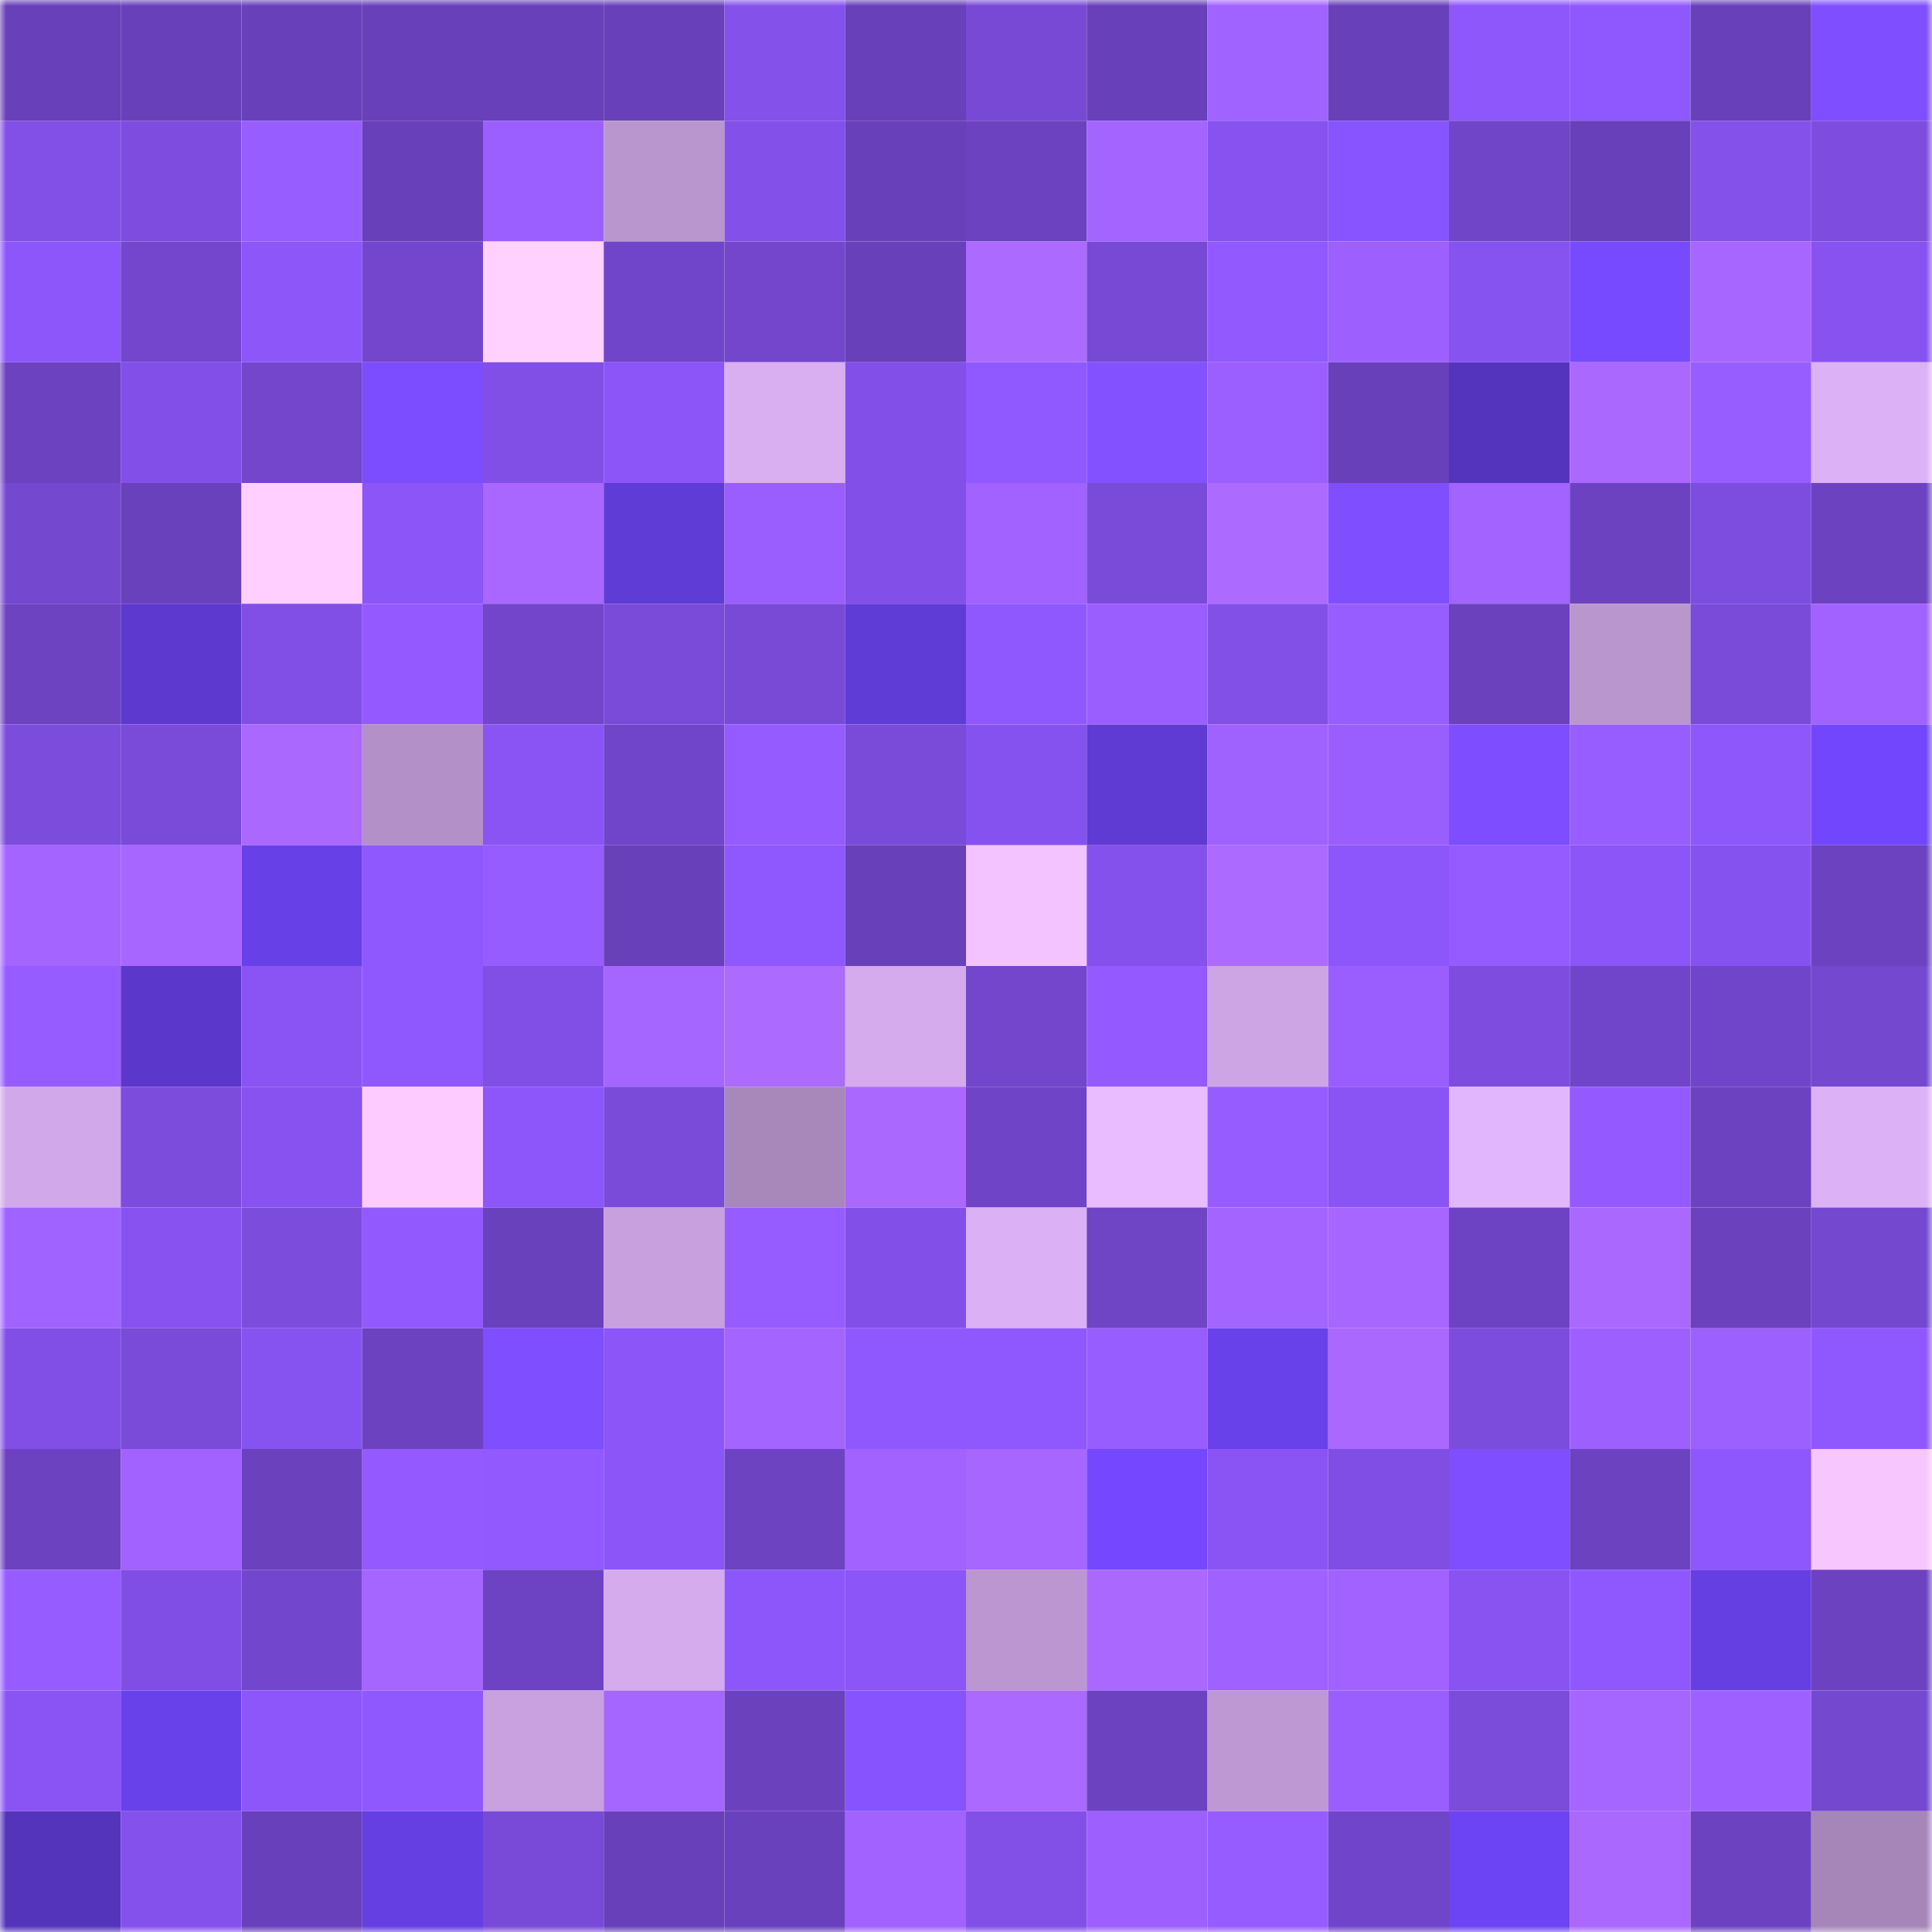 <svg viewBox="0 0 160 160" fill="none" role="img" xmlns="http://www.w3.org/2000/svg" width="240" height="240" name="linea%2Czill.linea.eth"><mask id="424203240" mask-type="alpha" maskUnits="userSpaceOnUse" x="0" y="0" width="160" height="160"><rect width="160" height="160" fill="#FFFFFF"></rect></mask><g mask="url(#424203240)"><rect x="0" y="0" width="10" height="10" fill="#6840b9"></rect><rect x="10" y="0" width="10" height="10" fill="#6840b9"></rect><rect x="20" y="0" width="10" height="10" fill="#6840b9"></rect><rect x="30" y="0" width="10" height="10" fill="#6840b9"></rect><rect x="40" y="0" width="10" height="10" fill="#6840b9"></rect><rect x="50" y="0" width="10" height="10" fill="#6840b9"></rect><rect x="60" y="0" width="10" height="10" fill="#8451eb"></rect><rect x="70" y="0" width="10" height="10" fill="#6840b9"></rect><rect x="80" y="0" width="10" height="10" fill="#7849d5"></rect><rect x="90" y="0" width="10" height="10" fill="#6840b9"></rect><rect x="100" y="0" width="10" height="10" fill="#a163ff"></rect><rect x="110" y="0" width="10" height="10" fill="#6840b9"></rect><rect x="120" y="0" width="10" height="10" fill="#8e57fc"></rect><rect x="130" y="0" width="10" height="10" fill="#8f58ff"></rect><rect x="140" y="0" width="10" height="10" fill="#6840b9"></rect><rect x="150" y="0" width="10" height="10" fill="#7f4fff"></rect><rect x="0" y="10" width="10" height="10" fill="#8250e7"></rect><rect x="10" y="10" width="10" height="10" fill="#7e4de0"></rect><rect x="20" y="10" width="10" height="10" fill="#985dff"></rect><rect x="30" y="10" width="10" height="10" fill="#6840b9"></rect><rect x="40" y="10" width="10" height="10" fill="#9b5fff"></rect><rect x="50" y="10" width="10" height="10" fill="#ba96cf"></rect><rect x="60" y="10" width="10" height="10" fill="#8350e9"></rect><rect x="70" y="10" width="10" height="10" fill="#6840b9"></rect><rect x="80" y="10" width="10" height="10" fill="#6c42c0"></rect><rect x="90" y="10" width="10" height="10" fill="#a364ff"></rect><rect x="100" y="10" width="10" height="10" fill="#8752ef"></rect><rect x="110" y="10" width="10" height="10" fill="#8854ff"></rect><rect x="120" y="10" width="10" height="10" fill="#7045c7"></rect><rect x="130" y="10" width="10" height="10" fill="#6840b9"></rect><rect x="140" y="10" width="10" height="10" fill="#8451eb"></rect><rect x="150" y="10" width="10" height="10" fill="#7e4de0"></rect><rect x="0" y="20" width="10" height="10" fill="#8d56fb"></rect><rect x="10" y="20" width="10" height="10" fill="#7346cd"></rect><rect x="20" y="20" width="10" height="10" fill="#8c56f9"></rect><rect x="30" y="20" width="10" height="10" fill="#7346cd"></rect><rect x="40" y="20" width="10" height="10" fill="#ffd1ff"></rect><rect x="50" y="20" width="10" height="10" fill="#7145c9"></rect><rect x="60" y="20" width="10" height="10" fill="#7346cc"></rect><rect x="70" y="20" width="10" height="10" fill="#6840b9"></rect><rect x="80" y="20" width="10" height="10" fill="#ad6aff"></rect><rect x="90" y="20" width="10" height="10" fill="#7849d4"></rect><rect x="100" y="20" width="10" height="10" fill="#9159ff"></rect><rect x="110" y="20" width="10" height="10" fill="#9d60ff"></rect><rect x="120" y="20" width="10" height="10" fill="#8753f0"></rect><rect x="130" y="20" width="10" height="10" fill="#784aff"></rect><rect x="140" y="20" width="10" height="10" fill="#a766ff"></rect><rect x="150" y="20" width="10" height="10" fill="#8752ef"></rect><rect x="0" y="30" width="10" height="10" fill="#6d42c1"></rect><rect x="10" y="30" width="10" height="10" fill="#8250e8"></rect><rect x="20" y="30" width="10" height="10" fill="#7346cc"></rect><rect x="30" y="30" width="10" height="10" fill="#7c4dff"></rect><rect x="40" y="30" width="10" height="10" fill="#814fe5"></rect><rect x="50" y="30" width="10" height="10" fill="#8b55f7"></rect><rect x="60" y="30" width="10" height="10" fill="#d9aff2"></rect><rect x="70" y="30" width="10" height="10" fill="#8250e8"></rect><rect x="80" y="30" width="10" height="10" fill="#9058ff"></rect><rect x="90" y="30" width="10" height="10" fill="#8351ff"></rect><rect x="100" y="30" width="10" height="10" fill="#9c5fff"></rect><rect x="110" y="30" width="10" height="10" fill="#6840b9"></rect><rect x="120" y="30" width="10" height="10" fill="#5534bd"></rect><rect x="130" y="30" width="10" height="10" fill="#aa68ff"></rect><rect x="140" y="30" width="10" height="10" fill="#985dff"></rect><rect x="150" y="30" width="10" height="10" fill="#dcb1f5"></rect><rect x="0" y="40" width="10" height="10" fill="#7548d0"></rect><rect x="10" y="40" width="10" height="10" fill="#6a41bd"></rect><rect x="20" y="40" width="10" height="10" fill="#ffd0ff"></rect><rect x="30" y="40" width="10" height="10" fill="#8b55f7"></rect><rect x="40" y="40" width="10" height="10" fill="#a967ff"></rect><rect x="50" y="40" width="10" height="10" fill="#603cd6"></rect><rect x="60" y="40" width="10" height="10" fill="#9a5eff"></rect><rect x="70" y="40" width="10" height="10" fill="#8250e8"></rect><rect x="80" y="40" width="10" height="10" fill="#a162ff"></rect><rect x="90" y="40" width="10" height="10" fill="#7a4ad8"></rect><rect x="100" y="40" width="10" height="10" fill="#ad6aff"></rect><rect x="110" y="40" width="10" height="10" fill="#7e4eff"></rect><rect x="120" y="40" width="10" height="10" fill="#a263ff"></rect><rect x="130" y="40" width="10" height="10" fill="#6d42c1"></rect><rect x="140" y="40" width="10" height="10" fill="#7d4ddf"></rect><rect x="150" y="40" width="10" height="10" fill="#6d42c1"></rect><rect x="0" y="50" width="10" height="10" fill="#6d43c1"></rect><rect x="10" y="50" width="10" height="10" fill="#5d39cf"></rect><rect x="20" y="50" width="10" height="10" fill="#814fe5"></rect><rect x="30" y="50" width="10" height="10" fill="#945aff"></rect><rect x="40" y="50" width="10" height="10" fill="#7245ca"></rect><rect x="50" y="50" width="10" height="10" fill="#7a4ad8"></rect><rect x="60" y="50" width="10" height="10" fill="#784ad6"></rect><rect x="70" y="50" width="10" height="10" fill="#603cd6"></rect><rect x="80" y="50" width="10" height="10" fill="#8f58ff"></rect><rect x="90" y="50" width="10" height="10" fill="#9a5eff"></rect><rect x="100" y="50" width="10" height="10" fill="#824fe7"></rect><rect x="110" y="50" width="10" height="10" fill="#985dff"></rect><rect x="120" y="50" width="10" height="10" fill="#6b41be"></rect><rect x="130" y="50" width="10" height="10" fill="#ba96cf"></rect><rect x="140" y="50" width="10" height="10" fill="#7a4bd9"></rect><rect x="150" y="50" width="10" height="10" fill="#a162ff"></rect><rect x="0" y="60" width="10" height="10" fill="#7c4cdd"></rect><rect x="10" y="60" width="10" height="10" fill="#7a4ad8"></rect><rect x="20" y="60" width="10" height="10" fill="#aa68ff"></rect><rect x="30" y="60" width="10" height="10" fill="#b490c8"></rect><rect x="40" y="60" width="10" height="10" fill="#8954f3"></rect><rect x="50" y="60" width="10" height="10" fill="#7145c9"></rect><rect x="60" y="60" width="10" height="10" fill="#955bff"></rect><rect x="70" y="60" width="10" height="10" fill="#7a4ad8"></rect><rect x="80" y="60" width="10" height="10" fill="#8652ef"></rect><rect x="90" y="60" width="10" height="10" fill="#5f3ad3"></rect><rect x="100" y="60" width="10" height="10" fill="#a062ff"></rect><rect x="110" y="60" width="10" height="10" fill="#9a5eff"></rect><rect x="120" y="60" width="10" height="10" fill="#7d4dff"></rect><rect x="130" y="60" width="10" height="10" fill="#985dff"></rect><rect x="140" y="60" width="10" height="10" fill="#8e57fc"></rect><rect x="150" y="60" width="10" height="10" fill="#7246fd"></rect><rect x="0" y="70" width="10" height="10" fill="#a464ff"></rect><rect x="10" y="70" width="10" height="10" fill="#a766ff"></rect><rect x="20" y="70" width="10" height="10" fill="#6840e7"></rect><rect x="30" y="70" width="10" height="10" fill="#8f58ff"></rect><rect x="40" y="70" width="10" height="10" fill="#975cff"></rect><rect x="50" y="70" width="10" height="10" fill="#6840b9"></rect><rect x="60" y="70" width="10" height="10" fill="#8f57fe"></rect><rect x="70" y="70" width="10" height="10" fill="#6840b9"></rect><rect x="80" y="70" width="10" height="10" fill="#f3c3ff"></rect><rect x="90" y="70" width="10" height="10" fill="#8551ec"></rect><rect x="100" y="70" width="10" height="10" fill="#ad6aff"></rect><rect x="110" y="70" width="10" height="10" fill="#8d56fb"></rect><rect x="120" y="70" width="10" height="10" fill="#955bff"></rect><rect x="130" y="70" width="10" height="10" fill="#8b55f7"></rect><rect x="140" y="70" width="10" height="10" fill="#8652ef"></rect><rect x="150" y="70" width="10" height="10" fill="#6d42c1"></rect><rect x="0" y="80" width="10" height="10" fill="#965cff"></rect><rect x="10" y="80" width="10" height="10" fill="#5b38cb"></rect><rect x="20" y="80" width="10" height="10" fill="#8954f3"></rect><rect x="30" y="80" width="10" height="10" fill="#8f58ff"></rect><rect x="40" y="80" width="10" height="10" fill="#814fe5"></rect><rect x="50" y="80" width="10" height="10" fill="#a565ff"></rect><rect x="60" y="80" width="10" height="10" fill="#ad6aff"></rect><rect x="70" y="80" width="10" height="10" fill="#d5abed"></rect><rect x="80" y="80" width="10" height="10" fill="#7346cc"></rect><rect x="90" y="80" width="10" height="10" fill="#945aff"></rect><rect x="100" y="80" width="10" height="10" fill="#cda5e4"></rect><rect x="110" y="80" width="10" height="10" fill="#9a5eff"></rect><rect x="120" y="80" width="10" height="10" fill="#7e4de0"></rect><rect x="130" y="80" width="10" height="10" fill="#7145c9"></rect><rect x="140" y="80" width="10" height="10" fill="#7145c9"></rect><rect x="150" y="80" width="10" height="10" fill="#7548d0"></rect><rect x="0" y="90" width="10" height="10" fill="#d1a8e9"></rect><rect x="10" y="90" width="10" height="10" fill="#7c4cdc"></rect><rect x="20" y="90" width="10" height="10" fill="#8752ef"></rect><rect x="30" y="90" width="10" height="10" fill="#fdcbff"></rect><rect x="40" y="90" width="10" height="10" fill="#8c56fa"></rect><rect x="50" y="90" width="10" height="10" fill="#7a4ad8"></rect><rect x="60" y="90" width="10" height="10" fill="#a887bb"></rect><rect x="70" y="90" width="10" height="10" fill="#aa68ff"></rect><rect x="80" y="90" width="10" height="10" fill="#6f44c6"></rect><rect x="90" y="90" width="10" height="10" fill="#e9bbff"></rect><rect x="100" y="90" width="10" height="10" fill="#975cff"></rect><rect x="110" y="90" width="10" height="10" fill="#8954f3"></rect><rect x="120" y="90" width="10" height="10" fill="#e2b6fc"></rect><rect x="130" y="90" width="10" height="10" fill="#945aff"></rect><rect x="140" y="90" width="10" height="10" fill="#6d42c1"></rect><rect x="150" y="90" width="10" height="10" fill="#dcb1f5"></rect><rect x="0" y="100" width="10" height="10" fill="#a163ff"></rect><rect x="10" y="100" width="10" height="10" fill="#8752ef"></rect><rect x="20" y="100" width="10" height="10" fill="#7c4cdd"></rect><rect x="30" y="100" width="10" height="10" fill="#9259ff"></rect><rect x="40" y="100" width="10" height="10" fill="#6a41bd"></rect><rect x="50" y="100" width="10" height="10" fill="#c8a0de"></rect><rect x="60" y="100" width="10" height="10" fill="#975cff"></rect><rect x="70" y="100" width="10" height="10" fill="#8250e8"></rect><rect x="80" y="100" width="10" height="10" fill="#dbb0f4"></rect><rect x="90" y="100" width="10" height="10" fill="#6f44c5"></rect><rect x="100" y="100" width="10" height="10" fill="#a364ff"></rect><rect x="110" y="100" width="10" height="10" fill="#a766ff"></rect><rect x="120" y="100" width="10" height="10" fill="#6e43c3"></rect><rect x="130" y="100" width="10" height="10" fill="#aa68ff"></rect><rect x="140" y="100" width="10" height="10" fill="#6b41be"></rect><rect x="150" y="100" width="10" height="10" fill="#7548d0"></rect><rect x="0" y="110" width="10" height="10" fill="#814fe6"></rect><rect x="10" y="110" width="10" height="10" fill="#7a4ad8"></rect><rect x="20" y="110" width="10" height="10" fill="#8753f0"></rect><rect x="30" y="110" width="10" height="10" fill="#6d42c1"></rect><rect x="40" y="110" width="10" height="10" fill="#7e4eff"></rect><rect x="50" y="110" width="10" height="10" fill="#8b55f7"></rect><rect x="60" y="110" width="10" height="10" fill="#a464ff"></rect><rect x="70" y="110" width="10" height="10" fill="#8f58ff"></rect><rect x="80" y="110" width="10" height="10" fill="#8f57fe"></rect><rect x="90" y="110" width="10" height="10" fill="#985dff"></rect><rect x="100" y="110" width="10" height="10" fill="#6941eb"></rect><rect x="110" y="110" width="10" height="10" fill="#aa68ff"></rect><rect x="120" y="110" width="10" height="10" fill="#7c4cdd"></rect><rect x="130" y="110" width="10" height="10" fill="#9d60ff"></rect><rect x="140" y="110" width="10" height="10" fill="#9c60ff"></rect><rect x="150" y="110" width="10" height="10" fill="#8f58ff"></rect><rect x="0" y="120" width="10" height="10" fill="#6d42c1"></rect><rect x="10" y="120" width="10" height="10" fill="#a162ff"></rect><rect x="20" y="120" width="10" height="10" fill="#6b41be"></rect><rect x="30" y="120" width="10" height="10" fill="#945aff"></rect><rect x="40" y="120" width="10" height="10" fill="#9159ff"></rect><rect x="50" y="120" width="10" height="10" fill="#8b55f7"></rect><rect x="60" y="120" width="10" height="10" fill="#6d43c2"></rect><rect x="70" y="120" width="10" height="10" fill="#a162ff"></rect><rect x="80" y="120" width="10" height="10" fill="#a666ff"></rect><rect x="90" y="120" width="10" height="10" fill="#7548ff"></rect><rect x="100" y="120" width="10" height="10" fill="#8954f3"></rect><rect x="110" y="120" width="10" height="10" fill="#804ee4"></rect><rect x="120" y="120" width="10" height="10" fill="#7e4eff"></rect><rect x="130" y="120" width="10" height="10" fill="#6d42c1"></rect><rect x="140" y="120" width="10" height="10" fill="#8e57fd"></rect><rect x="150" y="120" width="10" height="10" fill="#f7c6ff"></rect><rect x="0" y="130" width="10" height="10" fill="#965cff"></rect><rect x="10" y="130" width="10" height="10" fill="#804ee4"></rect><rect x="20" y="130" width="10" height="10" fill="#7347cd"></rect><rect x="30" y="130" width="10" height="10" fill="#a565ff"></rect><rect x="40" y="130" width="10" height="10" fill="#6e43c3"></rect><rect x="50" y="130" width="10" height="10" fill="#d5abed"></rect><rect x="60" y="130" width="10" height="10" fill="#8d56fa"></rect><rect x="70" y="130" width="10" height="10" fill="#8b55f7"></rect><rect x="80" y="130" width="10" height="10" fill="#bb96d0"></rect><rect x="90" y="130" width="10" height="10" fill="#aa68ff"></rect><rect x="100" y="130" width="10" height="10" fill="#9f61ff"></rect><rect x="110" y="130" width="10" height="10" fill="#a162ff"></rect><rect x="120" y="130" width="10" height="10" fill="#8853f1"></rect><rect x="130" y="130" width="10" height="10" fill="#8f58ff"></rect><rect x="140" y="130" width="10" height="10" fill="#653fe2"></rect><rect x="150" y="130" width="10" height="10" fill="#6d42c1"></rect><rect x="0" y="140" width="10" height="10" fill="#8954f3"></rect><rect x="10" y="140" width="10" height="10" fill="#6941ea"></rect><rect x="20" y="140" width="10" height="10" fill="#8d56fb"></rect><rect x="30" y="140" width="10" height="10" fill="#8f58ff"></rect><rect x="40" y="140" width="10" height="10" fill="#c9a1e0"></rect><rect x="50" y="140" width="10" height="10" fill="#a565ff"></rect><rect x="60" y="140" width="10" height="10" fill="#6b41be"></rect><rect x="70" y="140" width="10" height="10" fill="#8653ff"></rect><rect x="80" y="140" width="10" height="10" fill="#ab69ff"></rect><rect x="90" y="140" width="10" height="10" fill="#6d42c1"></rect><rect x="100" y="140" width="10" height="10" fill="#be98d3"></rect><rect x="110" y="140" width="10" height="10" fill="#9a5eff"></rect><rect x="120" y="140" width="10" height="10" fill="#7b4bda"></rect><rect x="130" y="140" width="10" height="10" fill="#a565ff"></rect><rect x="140" y="140" width="10" height="10" fill="#9e60ff"></rect><rect x="150" y="140" width="10" height="10" fill="#7548d0"></rect><rect x="0" y="150" width="10" height="10" fill="#5434bb"></rect><rect x="10" y="150" width="10" height="10" fill="#8551ec"></rect><rect x="20" y="150" width="10" height="10" fill="#6940bb"></rect><rect x="30" y="150" width="10" height="10" fill="#653fe2"></rect><rect x="40" y="150" width="10" height="10" fill="#794ad7"></rect><rect x="50" y="150" width="10" height="10" fill="#6840b9"></rect><rect x="60" y="150" width="10" height="10" fill="#6a41bc"></rect><rect x="70" y="150" width="10" height="10" fill="#a162ff"></rect><rect x="80" y="150" width="10" height="10" fill="#8250e7"></rect><rect x="90" y="150" width="10" height="10" fill="#9d60ff"></rect><rect x="100" y="150" width="10" height="10" fill="#975cff"></rect><rect x="110" y="150" width="10" height="10" fill="#7145c9"></rect><rect x="120" y="150" width="10" height="10" fill="#6d44f3"></rect><rect x="130" y="150" width="10" height="10" fill="#aa68ff"></rect><rect x="140" y="150" width="10" height="10" fill="#6c42c0"></rect><rect x="150" y="150" width="10" height="10" fill="#a686b9"></rect></g></svg>